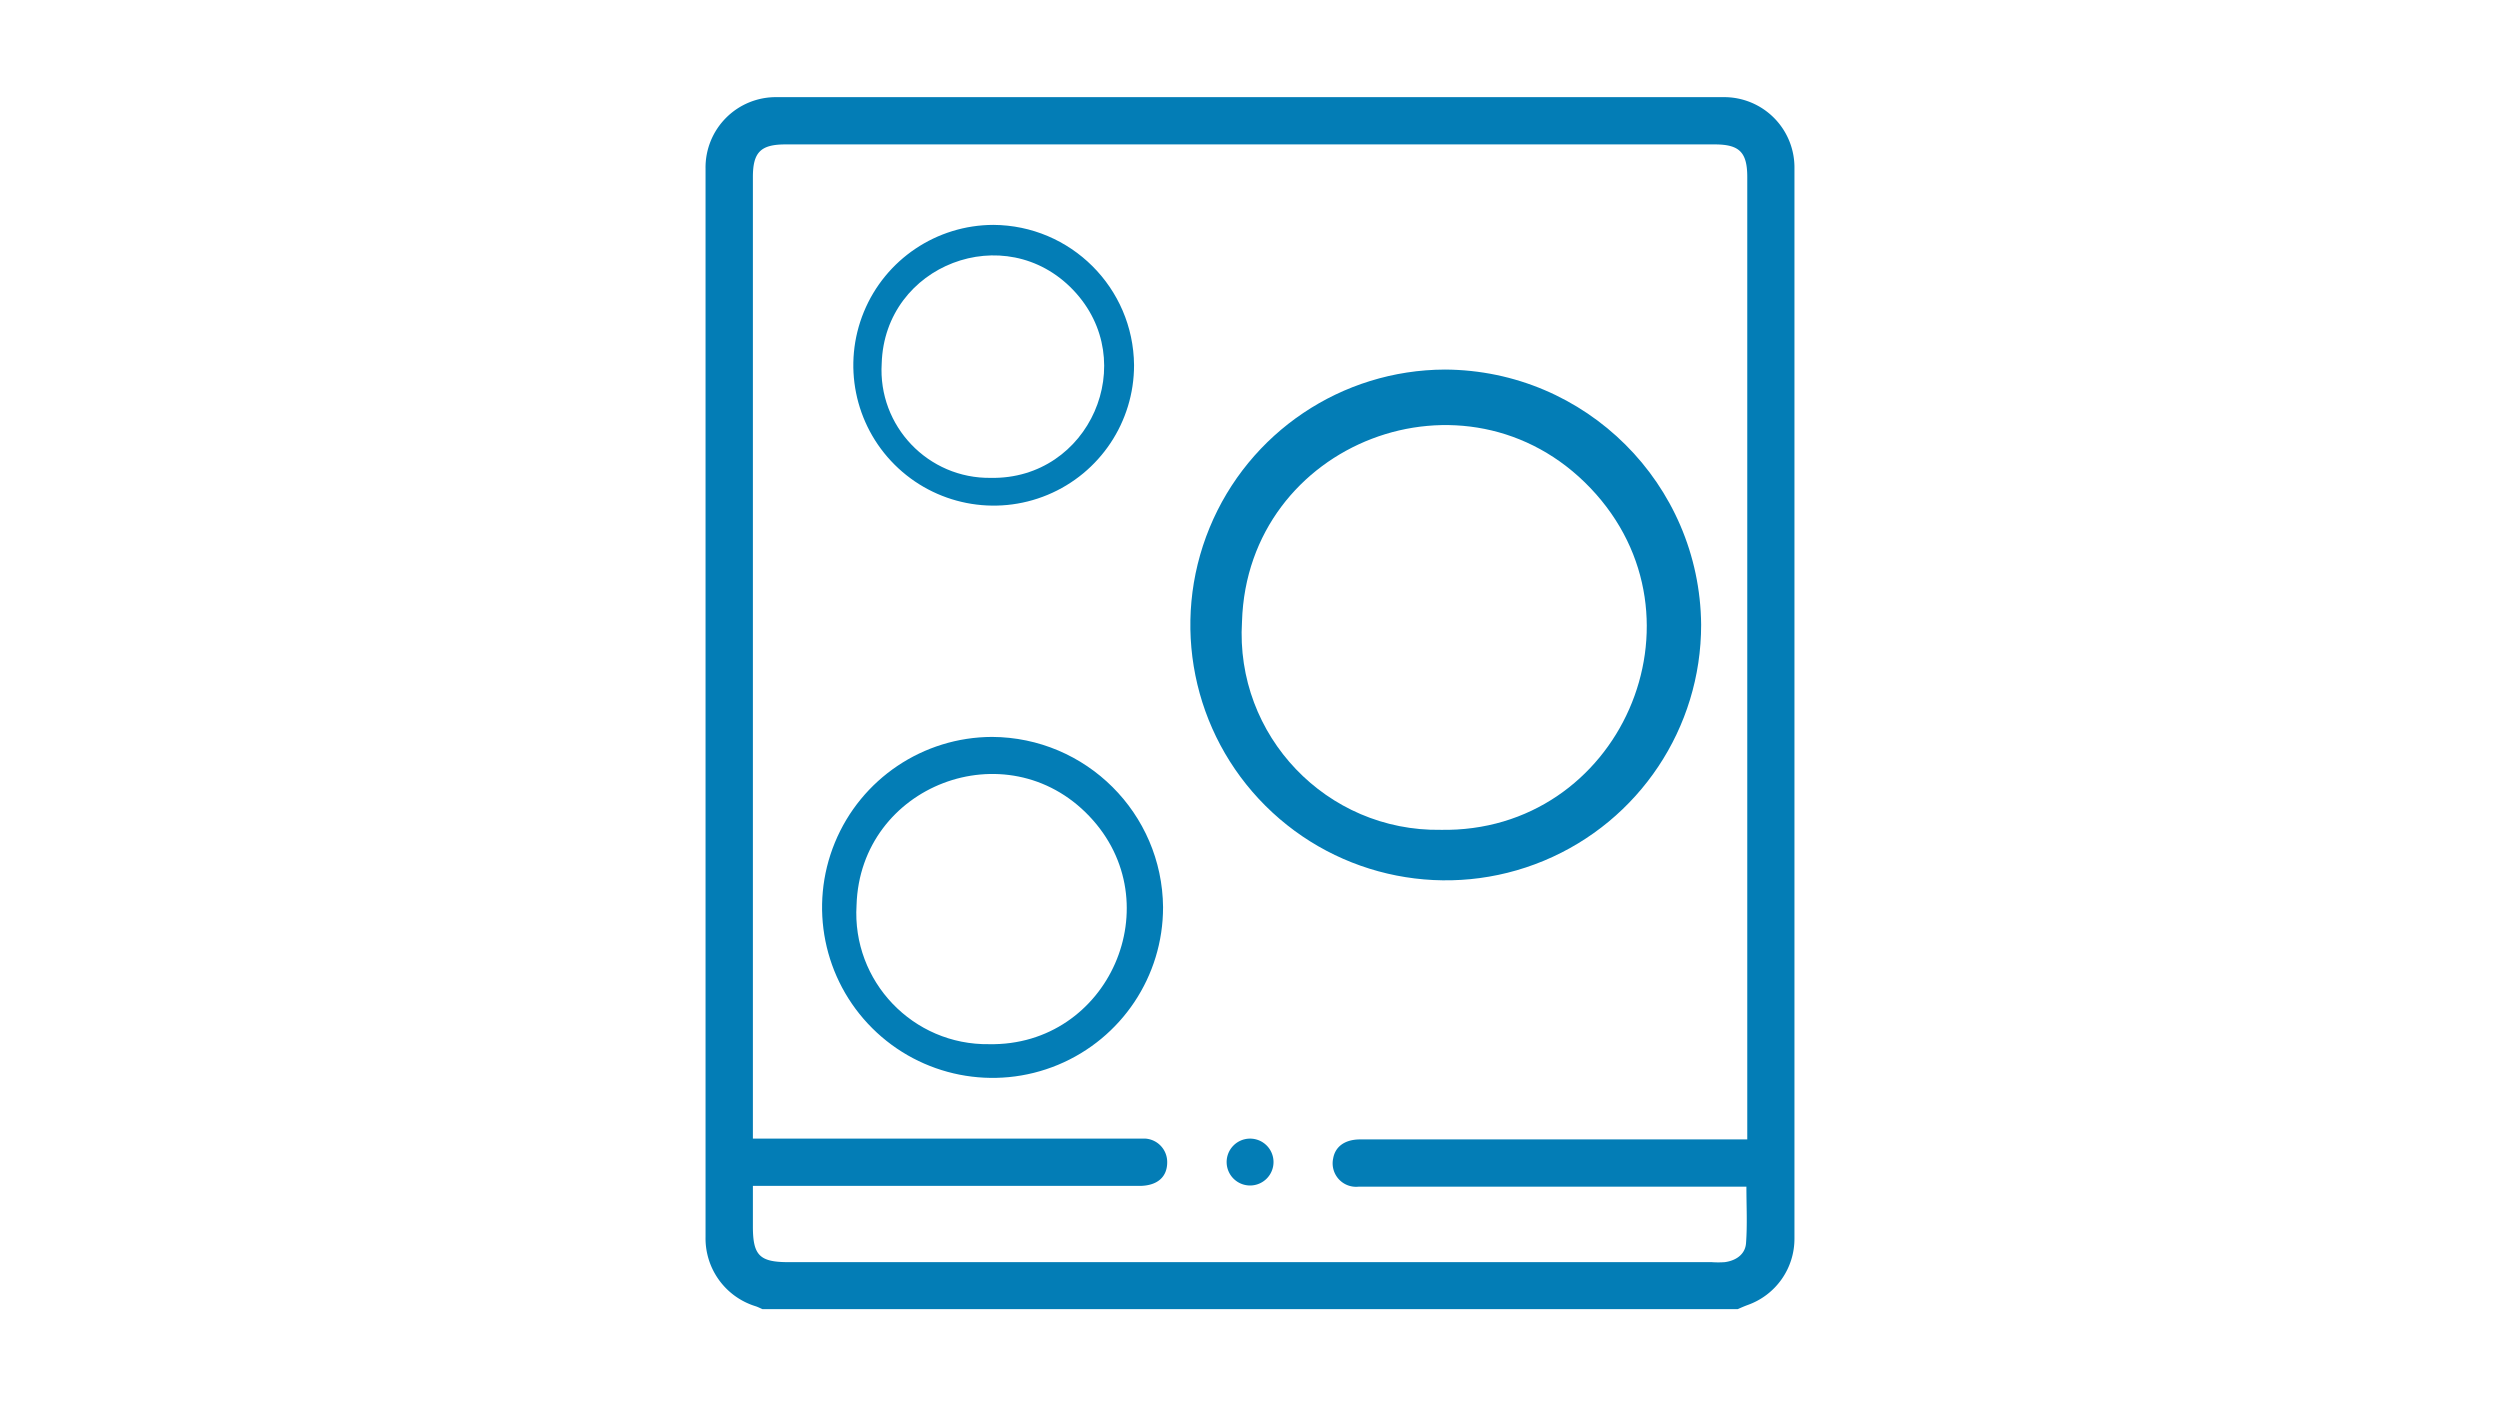 <?xml version="1.0" encoding="UTF-8" standalone="no"?> <svg xmlns:inkscape="http://www.inkscape.org/namespaces/inkscape" xmlns:sodipodi="http://sodipodi.sourceforge.net/DTD/sodipodi-0.dtd" xmlns="http://www.w3.org/2000/svg" xmlns:svg="http://www.w3.org/2000/svg" width="320" height="180" viewBox="0 0 320 180" version="1.1" id="svg5" inkscape:version="1.1.1 (3bf5ae0d25, 2021-09-20)" sodipodi:docname="VITROCERAMICA_R.svg"><defs id="defs2"><style id="style36">.cls-1{fill:#037db6;}</style></defs><rect style="display:inline;opacity:0;fill:none;fill-opacity:1;fill-rule:evenodd;stroke:#f18a00;stroke-width:1.512;stroke-linecap:round;stroke-linejoin:round;stroke-miterlimit:4;stroke-dasharray:none;stroke-opacity:1;paint-order:markers fill stroke" id="rect98" width="322.081" height="203.596" x="0.679" y="0.445" ry="5.38"></rect><g inkscape:label="Capa 1" inkscape:groupmode="layer" id="layer1" style="display:inline"><g id="g74" transform="translate(60.01,-10.005)" style="display:inline"><path class="cls-1" d="M 162.43,177.57 H 37.57 c -0.27,-0.12 -0.53,-0.25 -0.81,-0.35 a 9.09,9.09 0 0 1 -6.46,-8.88 q 0,-68.39 0,-136.78 a 9,9 0 0 1 9.09,-9.12 q 60.6,0 121.2,0 a 9,9 0 0 1 9.09,9.12 q 0,68.46 0,136.93 a 9,9 0 0 1 -6,8.56 c -0.44,0.16 -0.84,0.34 -1.25,0.52 z M 36.36,161.81 V 167 c 0,3.7 0.86,4.56 4.55,4.56 h 118.18 a 11.61,11.61 0 0 0 1.67,0 c 1.44,-0.19 2.61,-1 2.72,-2.41 0.18,-2.39 0.05,-4.79 0.05,-7.25 h -24.8 q -12.43,0 -24.85,0 a 3,3 0 0 1 -3.25,-3.59 c 0.26,-1.56 1.52,-2.46 3.47,-2.46 h 49.54 V 32.67 c 0,-3.18 -1,-4.18 -4.17,-4.18 H 40.53 c -3.17,0 -4.17,1 -4.17,4.17 v 123.09 h 48.92 c 0.46,0 0.91,0 1.37,0 a 3,3 0 0 1 2.74,2.9 c 0.06,2 -1.26,3.15 -3.57,3.15 H 36.36 Z" id="path40" style="display:inline"></path><path class="cls-1" d="M 42.42,58.78 A 24.25,24.25 0 1 1 66.61,83 24.16,24.16 0 0 1 42.42,58.78 Z M 77,44.05 c -5.32,-4.48 -15.89,-4.44 -20.57,0 1.89,2.3 2.11,3.77 0.79,5.16 -1.32,1.39 -2.94,1.23 -5.27,-0.69 -4.72,5.53 -4.39,15.72 0.05,20.48 2.11,-1.89 3.64,-2.18 5,-0.81 a 2.85,2.85 0 0 1 1,2 20,20 0 0 1 -1.33,3.59 c 5,4.24 15.58,4.2 20.3,-0.24 -1.93,-2.34 -2.13,-3.9 -0.69,-5.27 1.44,-1.37 2.85,-1.12 5.16,0.79 4.71,-5.52 4.35,-15.74 -0.07,-20.5 -2.14,1.9 -3.75,2.13 -5.15,0.72 C 74.82,47.87 75,46.27 77,44.05 Z" id="path42" style="display:none"></path><path class="cls-1" d="m 133.35,34.56 a 24.24,24.24 0 1 1 -24.26,24 24.17,24.17 0 0 1 24.26,-24 z m -14.78,34.55 c 2.28,-2 3.78,-2.2 5.21,-0.83 1.43,1.37 1.21,2.85 -0.7,5.27 4.87,4.43 15.45,4.43 20.5,0 -1.87,-2.47 -2.13,-3.84 -0.79,-5.14 a 2.79,2.79 0 0 1 2,-0.94 19.27,19.27 0 0 1 3.56,1.35 c 4.52,-5.76 4,-15.4 -0.27,-20.31 -2.22,1.92 -3.74,2.15 -5.15,0.78 -1.41,-1.37 -1.21,-2.85 0.7,-5.28 -4.91,-4.42 -15.51,-4.43 -20.5,0 1.86,2.46 2.12,3.87 0.78,5.15 a 2.87,2.87 0 0 1 -2,0.94 18.8,18.8 0 0 1 -3.56,-1.36 c -4.2,5.14 -4.21,14.88 0.22,20.37 z" id="path44" mask="none" style="display:none"></path><path class="cls-1" d="M 90.91,125.44 A 24.25,24.25 0 1 1 66.7,101.21 24.19,24.19 0 0 1 90.91,125.44 Z m -14,-14.71 c -4.59,-4.48 -16.29,-4.46 -20.53,0 1.88,2.15 2.13,3.61 0.85,5 -1.28,1.39 -2.86,1.28 -5.38,-0.6 -4.42,5.06 -4.4,15.67 0,20.49 2.38,-1.89 3.81,-2.15 5.14,-0.78 a 2.67,2.67 0 0 1 0.89,1.82 22.25,22.25 0 0 1 -1.29,3.72 c 6,4.59 15.63,3.86 20.27,-0.32 -1.89,-2.16 -2.13,-3.59 -0.85,-5 1.28,-1.41 2.84,-1.31 5.38,0.59 4.42,-5.08 4.4,-15.65 0,-20.49 -2.39,1.9 -3.92,2.1 -5.27,0.69 -1.35,-1.41 -1.12,-2.85 0.82,-5.12 z" id="path46" style="display:none"></path><path class="cls-1" d="m 109.09,125.42 a 24.25,24.25 0 1 1 24.17,24.27 24.17,24.17 0 0 1 -24.17,-24.27 z m 9.48,-10.22 c -4.42,4.85 -4.43,15.48 0,20.49 2.48,-1.86 3.84,-2.12 5.15,-0.78 a 2.78,2.78 0 0 1 0.93,2 19.57,19.57 0 0 1 -1.34,3.57 c 5.15,4.26 15.79,4.2 20.32,-0.27 -1.93,-2.23 -2.16,-3.73 -0.79,-5.15 1.37,-1.42 2.87,-1.21 5.27,0.69 4.43,-4.85 4.44,-15.45 0,-20.49 -2.48,1.86 -3.86,2.12 -5.15,0.78 A 2.85,2.85 0 0 1 142,114 a 19.45,19.45 0 0 1 1.35,-3.56 c -5.69,-4.48 -15.31,-4.07 -20.31,0.26 1.91,2.22 2.14,3.75 0.78,5.16 -1.36,1.41 -2.82,1.24 -5.25,-0.66 z" id="path48" style="display:none"></path><path class="cls-1" d="m 103,158.75 a 3,3 0 1 1 -3.1,-3 3,3 0 0 1 3.1,3 z" id="path50" style="display:inline"></path><path class="cls-1" d="m 157.736,89.966 c 0.013,13.216 -7.932,25.14 -20.134,30.215 -12.202,5.076 -26.259,2.304 -35.623,-7.022 C 92.614,103.834 89.786,89.787 94.813,77.565 99.839,65.343 111.731,57.349 124.947,57.309 c 18.02,0.089 32.627,14.637 32.789,32.657 z M 124.36,116.224 c 22.987,0.426 35.076,-27.089 19.22,-43.733 -15.856,-16.645 -43.925,-5.904 -44.614,17.077 -0.901,14.608 10.83,26.888 25.464,26.656 z" id="path54" style="display:inline;fill:#037db6;fill-opacity:1;stroke:none;stroke-width:16.345;stroke-miterlimit:4;stroke-dasharray:none;stroke-opacity:1" sodipodi:nodetypes="cssscccsccc"></path><path class="cls-1" d="m 143.25,125.46 a 9.92,9.92 0 1 1 -9.94,-9.92 10,10 0 0 1 9.94,9.92 z m -10,3.68 a 3.69,3.69 0 1 0 -3.64,-3.78 3.57,3.57 0 0 0 3.67,3.78 z" id="path58" style="display:none"></path><path class="cls-1" d="m 85.149,56.74 c 0.007,7.264 -4.36,13.817 -11.066,16.607 -6.706,2.79 -14.433,1.266 -19.579,-3.859 -5.147,-5.126 -6.701,-12.846 -3.938,-19.564 2.763,-6.718 9.299,-11.111 16.562,-11.133 9.904,0.049 17.932,8.045 18.021,17.949 z M 66.805,71.172 c 12.634,0.234 19.279,-14.889 10.564,-24.037 -8.715,-9.148 -24.142,-3.245 -24.521,9.386 -0.495,8.029 5.952,14.778 13.995,14.651 z" id="path54-7" style="display:inline;fill:#037db6;fill-opacity:1;stroke:none;stroke-width:8.984;stroke-miterlimit:4;stroke-dasharray:none;stroke-opacity:1" sodipodi:nodetypes="cssscccsccc"></path><path class="cls-1" d="m 88.861,126.131 c 0.009,8.823 -5.295,16.783 -13.441,20.171 -8.146,3.388 -17.53,1.538 -23.781,-4.688 -6.251,-6.226 -8.139,-15.603 -4.783,-23.762 3.356,-8.159 11.294,-13.496 20.117,-13.522 12.03,0.06 21.781,9.771 21.889,21.801 z m -22.281,17.529 c 15.346,0.284 23.416,-18.084 12.831,-29.195 -10.585,-11.111 -29.323,-3.941 -29.783,11.4 -0.602,9.752 7.23,17.95 16.999,17.795 z" id="path54-7-2" style="display:inline;fill:#037db6;fill-opacity:1;stroke:none;stroke-width:10.912;stroke-miterlimit:4;stroke-dasharray:none;stroke-opacity:1" sodipodi:nodetypes="cssscccsccc"></path></g></g></svg> 